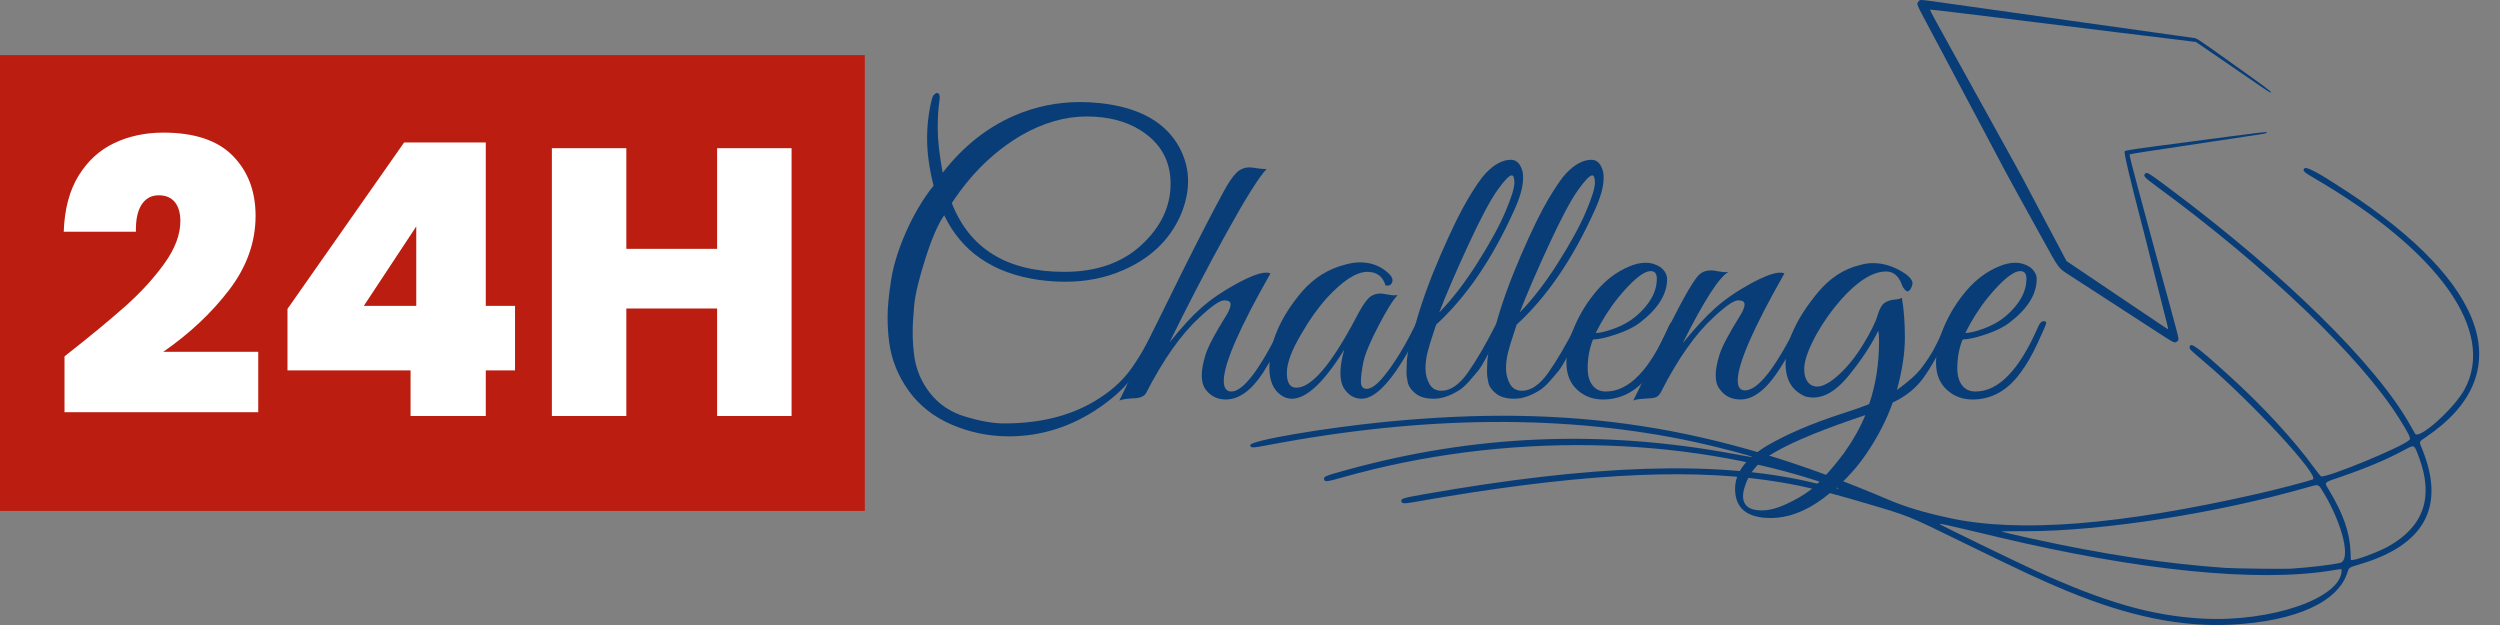 <?xml version="1.0" encoding="UTF-8"?> <svg xmlns="http://www.w3.org/2000/svg" xmlns:xlink="http://www.w3.org/1999/xlink" width="4000" zoomAndPan="magnify" viewBox="0 0 3000 750" height="1000" preserveAspectRatio="xMidYMid meet" version="1.0"><rect x="0" y="0" width="3000" height="750" fill="#808080" stroke="none"/><defs><g></g><clipPath id="bc894622ed"><path d="M 0 66.152 L 1037.77 66.152 L 1037.77 613.156 L 0 613.156 Z M 0 66.152 " clip-rule="nonzero"></path></clipPath><clipPath id="369f91df5f"><path d="M 1500.105 0 L 2975.25 0 L 2975.25 750 L 1500.105 750 Z M 1500.105 0 " clip-rule="nonzero"></path></clipPath></defs><g clip-path="url(#bc894622ed)"><path fill="#bb1e10" d="M 0 66.152 L 1038.453 66.152 L 1038.453 613.156 L 0 613.156 Z M 0 66.152 " fill-opacity="1" fill-rule="nonzero"></path></g><g fill="#ffffff" fill-opacity="1"><g transform="translate(62.363, 499.196)"><g><path d="M 15.047 -71.562 C 44.523 -94.664 68.68 -114.57 87.516 -131.281 C 106.359 -148 122.16 -165.242 134.922 -183.016 C 147.691 -200.797 154.078 -217.738 154.078 -233.844 C 154.078 -243.57 151.875 -251.172 147.469 -256.641 C 143.062 -262.109 136.602 -264.844 128.094 -264.844 C 119.281 -264.844 112.441 -261.117 107.578 -253.672 C 102.711 -246.234 100.43 -235.367 100.734 -221.078 L 14.125 -221.078 C 15.039 -248.129 20.969 -270.539 31.906 -288.312 C 42.844 -306.094 57.125 -319.16 74.75 -327.516 C 92.383 -335.879 111.988 -340.062 133.562 -340.062 C 170.938 -340.062 198.738 -330.789 216.969 -312.25 C 235.207 -293.719 244.328 -269.711 244.328 -240.234 C 244.328 -208.629 233.766 -179 212.641 -151.344 C 191.523 -123.688 165.164 -98.914 133.562 -77.031 L 247.516 -77.031 L 247.516 -4.562 L 15.047 -4.562 Z M 15.047 -71.562 "></path></g></g></g><g fill="#ffffff" fill-opacity="1"><g transform="translate(321.734, 499.196)"><g><path d="M 23.25 -54.703 L 23.25 -128.547 L 163.188 -328.203 L 261.203 -328.203 L 261.203 -132.188 L 296.297 -132.188 L 296.297 -54.703 L 261.203 -54.703 L 261.203 0 L 170.938 0 L 170.938 -54.703 Z M 177.781 -227.469 L 114.875 -132.188 L 177.781 -132.188 Z M 177.781 -227.469 "></path></g></g></g><g fill="#ffffff" fill-opacity="1"><g transform="translate(636.717, 499.196)"><g><path d="M 313.172 -321.375 L 313.172 0 L 223.812 0 L 223.812 -129 L 114.875 -129 L 114.875 0 L 25.531 0 L 25.531 -321.375 L 114.875 -321.375 L 114.875 -200.578 L 223.812 -200.578 L 223.812 -321.375 Z M 313.172 -321.375 "></path></g></g></g><g fill="#083d77" fill-opacity="1"><g transform="translate(1037.77, 477.563)"><g><path d="M 172.766 46.047 C 149.055 46.047 126.336 41.41 104.609 32.141 C 82.879 22.867 65.555 9.27 52.641 -8.656 C 39.734 -26.594 31.91 -46.195 29.172 -67.469 C 27.953 -76.582 27.344 -86.609 27.344 -97.547 C 27.344 -108.484 28.711 -122.914 31.453 -140.844 C 34.191 -158.781 40.191 -178.234 49.453 -199.203 C 58.723 -220.172 69.738 -238.707 82.5 -254.812 C 77.344 -275.176 74.766 -293.941 74.766 -311.109 C 74.766 -328.285 76.738 -344.316 80.688 -359.203 C 81.289 -361.641 82.273 -363.391 83.641 -364.453 C 85.016 -365.516 86.004 -366.047 86.609 -366.047 C 89.648 -366.047 90.562 -362.32 89.344 -354.875 C 88.125 -347.426 87.516 -336.785 87.516 -322.953 C 87.516 -309.129 89.492 -291.582 93.453 -270.312 C 117.766 -301.613 146.328 -324.406 179.141 -338.688 C 204.367 -349.633 230.812 -355.109 258.469 -355.109 C 266.363 -355.109 274.566 -354.648 283.078 -353.734 C 329.879 -348.566 361.484 -330.633 377.891 -299.938 C 384.578 -287.176 387.922 -273.957 387.922 -260.281 C 387.922 -246.613 384.727 -232.484 378.344 -217.891 C 364.977 -188.711 342.035 -167.133 309.516 -153.156 C 288.547 -144.039 265.602 -139.484 240.688 -139.484 C 230.051 -139.484 219.266 -140.242 208.328 -141.766 C 153.922 -149.672 116.234 -175.504 95.266 -219.266 C 87.973 -208.93 80.453 -191.609 72.703 -167.297 C 64.953 -142.984 60.469 -124.289 59.25 -111.219 C 58.039 -98.156 57.438 -87.219 57.438 -78.406 C 57.438 -69.594 58.047 -60.473 59.266 -51.047 C 61.391 -34.336 67.77 -19.219 78.406 -5.688 C 89.039 7.832 103.242 17.25 121.016 22.562 C 138.797 27.883 154.223 30.547 167.297 30.547 C 209.535 30.547 245.547 21.734 275.328 4.109 C 293.254 -6.535 307.305 -18.617 317.484 -32.141 C 327.672 -45.66 338.539 -64.273 350.094 -87.984 C 351.914 -91.93 353.812 -93.297 355.781 -92.078 C 357.758 -90.859 357.688 -87.973 355.562 -83.422 C 344.008 -60.016 333.297 -41.473 323.422 -27.797 C 313.547 -14.129 300.098 -1.367 283.078 10.484 C 249.047 34.191 212.273 46.047 172.766 46.047 Z M 104.391 -233.844 C 125.961 -178.844 170.938 -151.344 239.312 -151.344 C 277.906 -151.344 308.828 -162.129 332.078 -183.703 C 355.328 -205.273 366.953 -229.738 366.953 -257.094 C 366.953 -284.445 355.098 -305.719 331.391 -320.906 C 313.766 -332.156 292.035 -337.781 266.203 -337.781 C 240.379 -337.781 214.398 -330.332 188.266 -315.438 C 155.441 -296.289 127.484 -269.094 104.391 -233.844 Z M 104.391 -233.844 "></path></g></g></g><g fill="#083d77" fill-opacity="1"><g transform="translate(1361.414, 477.563)"><g><path d="M 107.125 -20.516 C 107.125 -12.004 110.16 -7.75 116.234 -7.75 C 130.523 -7.75 150.738 -34.492 176.875 -87.984 C 179 -92.234 180.895 -93.898 182.562 -92.984 C 184.238 -92.078 185.078 -90.863 185.078 -89.344 C 185.078 -87.82 183.328 -83.488 179.828 -76.344 C 176.336 -69.207 172.844 -62.375 169.344 -55.844 C 165.852 -49.312 160.766 -40.723 154.078 -30.078 C 140.098 -8.805 125.207 1.828 109.406 1.828 C 99.07 1.828 90.863 -2.426 84.781 -10.938 C 82.051 -14.883 80.688 -20.273 80.688 -27.109 C 80.688 -33.953 82.203 -42.234 85.234 -51.953 C 88.273 -61.68 96.633 -77.488 110.312 -99.375 C 113.656 -104.844 115.328 -109.172 115.328 -112.359 C 115.328 -115.555 112.742 -117.156 107.578 -117.156 C 102.41 -117.156 92.535 -110.316 77.953 -96.641 C 56.066 -76.578 34.789 -46.488 14.125 -6.375 C 12 -1.82 6.379 0.453 -2.734 0.453 C -10.941 1.066 -16.109 1.977 -18.234 3.188 C 39.504 -116.852 81.289 -200.578 107.125 -247.984 C 112.895 -258.617 117.984 -266.062 122.391 -270.312 C 126.797 -274.57 132.039 -276.703 138.125 -276.703 C 139.645 -276.703 142.832 -276.32 147.688 -275.562 C 152.551 -274.801 156.203 -274.57 158.641 -274.875 C 149.516 -265.457 133.176 -239.398 109.625 -196.703 C 86.07 -154.004 63.508 -110.617 41.938 -66.547 C 56.219 -84.484 69.055 -98.461 80.453 -108.484 C 91.848 -118.516 105.75 -128.008 122.156 -136.969 C 138.57 -145.938 150.578 -150.422 158.172 -150.422 C 159.992 -150.422 161.664 -150.117 163.188 -149.516 C 125.812 -83.867 107.125 -40.867 107.125 -20.516 Z M 107.125 -20.516 "></path></g></g></g><g fill="#083d77" fill-opacity="1"><g transform="translate(1512.752, 477.563)"><g><path d="M 164.562 -123.531 C 159.094 -118.062 151.344 -105.676 141.312 -86.375 C 131.281 -67.082 125.273 -52.648 123.297 -43.078 C 121.328 -33.504 120.344 -25.754 120.344 -19.828 C 120.344 -13.898 122.625 -10.938 127.188 -10.938 C 132.957 -10.938 140.098 -16.254 148.609 -26.891 C 161.066 -42.391 173.375 -62.598 185.531 -87.516 C 186.75 -90.254 188.113 -91.773 189.625 -92.078 C 192.062 -92.992 193.281 -92.082 193.281 -89.344 C 193.281 -87.82 192.82 -86 191.906 -83.875 C 163.945 -27.352 140.395 0.906 121.25 0.906 C 112.438 0.906 105.297 -3.348 99.828 -11.859 C 97.098 -16.41 95.734 -22.484 95.734 -30.078 C 95.734 -37.68 97.25 -46.953 100.281 -57.891 C 75.969 -18.691 55 0.906 37.375 0.906 C 32.508 0.906 28.102 -0.609 24.156 -3.641 C 15.039 -10.023 10.484 -20.969 10.484 -36.469 C 10.484 -66.25 23.398 -96.488 49.234 -127.188 C 63.816 -144.195 81.742 -155.285 103.016 -160.453 C 108.797 -161.973 114.27 -162.734 119.438 -162.734 C 133.414 -162.734 145.266 -157.875 154.984 -148.156 C 158.023 -144.812 158.938 -141.617 157.719 -138.578 C 156.508 -135.535 153.926 -134.32 149.969 -134.938 C 146.625 -145.875 139.332 -151.344 128.094 -151.344 C 115.02 -151.344 98.91 -141.008 79.766 -120.344 C 68.828 -108.188 58.648 -93.906 49.234 -77.5 C 37.379 -57.738 31.453 -41.93 31.453 -30.078 C 31.453 -18.234 35.25 -12.312 42.844 -12.312 C 61.082 -12.312 84.941 -40.27 114.422 -96.188 C 120.191 -107.426 125.051 -115.098 129 -119.203 C 132.957 -123.305 137.973 -125.359 144.047 -125.359 C 145.266 -125.359 148.379 -124.898 153.391 -123.984 C 158.398 -123.078 162.125 -122.926 164.562 -123.531 Z M 164.562 -123.531 "></path></g></g></g><g fill="#083d77" fill-opacity="1"><g transform="translate(1672.295, 477.563)"><g><path d="M 51.047 -87.984 C 50.742 -86.766 49.379 -82.582 46.953 -75.438 C 44.523 -68.301 42.473 -61.461 40.797 -54.922 C 39.129 -48.391 38.297 -41.859 38.297 -35.328 C 38.297 -28.797 39.812 -22.719 42.844 -17.094 C 45.883 -11.469 50.75 -8.656 57.438 -8.656 C 68.375 -8.656 79.008 -16.023 89.344 -30.766 C 99.676 -45.504 110.617 -64.27 122.172 -87.062 C 124.598 -91.32 126.875 -92.992 129 -92.078 C 130.52 -90.859 130.82 -89.258 129.906 -87.281 C 129 -85.312 127.102 -81.062 124.219 -74.531 C 121.332 -68 119.203 -63.441 117.828 -60.859 C 116.461 -58.273 114.031 -53.711 110.531 -47.172 C 107.039 -40.641 104.004 -35.781 101.422 -32.594 C 98.836 -29.406 95.344 -25.301 90.938 -20.281 C 86.531 -15.27 82.352 -11.547 78.406 -9.109 C 67.77 -2.43 57.738 0.906 48.312 0.906 C 38.895 0.906 31.602 -1.141 26.438 -5.234 C 21.27 -9.336 18.156 -13.742 17.094 -18.453 C 16.031 -23.172 15.5 -27.352 15.5 -31 C 15.5 -34.645 15.648 -39.352 15.953 -45.125 C 16.867 -54.852 18.77 -64.273 21.656 -73.391 C 24.539 -82.504 26.133 -87.672 26.438 -88.891 C 33.426 -114.109 43.379 -141.609 56.297 -171.391 C 69.211 -201.172 80.148 -223.582 89.109 -238.625 C 98.078 -253.676 105.145 -263.938 110.312 -269.406 C 120.645 -280.344 130.828 -285.812 140.859 -285.812 C 147.848 -285.812 152.555 -280.797 154.984 -270.766 C 155.285 -268.941 155.438 -266.664 155.438 -263.938 C 155.438 -253.602 151.789 -240.535 144.5 -224.734 C 118.363 -166.691 87.211 -121.109 51.047 -87.984 Z M 54.703 -102.562 C 70.203 -118.363 85.547 -138.27 100.734 -162.281 C 115.93 -186.289 127.098 -206.727 134.234 -223.594 C 141.379 -240.457 144.953 -251.926 144.953 -258 C 144.953 -264.082 143.891 -267.125 141.766 -267.125 C 138.723 -267.125 132.945 -261.117 124.438 -249.109 C 115.938 -237.109 104.469 -215.535 90.031 -184.391 C 75.594 -153.242 63.816 -125.969 54.703 -102.562 Z M 54.703 -102.562 "></path></g></g></g><g fill="#083d77" fill-opacity="1"><g transform="translate(1768.932, 477.563)"><g><path d="M 51.047 -87.984 C 50.742 -86.766 49.379 -82.582 46.953 -75.438 C 44.523 -68.301 42.473 -61.461 40.797 -54.922 C 39.129 -48.391 38.297 -41.859 38.297 -35.328 C 38.297 -28.797 39.812 -22.719 42.844 -17.094 C 45.883 -11.469 50.75 -8.656 57.438 -8.656 C 68.375 -8.656 79.008 -16.023 89.344 -30.766 C 99.676 -45.504 110.617 -64.27 122.172 -87.062 C 124.598 -91.32 126.875 -92.992 129 -92.078 C 130.52 -90.859 130.82 -89.258 129.906 -87.281 C 129 -85.312 127.102 -81.062 124.219 -74.531 C 121.332 -68 119.203 -63.441 117.828 -60.859 C 116.461 -58.273 114.031 -53.711 110.531 -47.172 C 107.039 -40.641 104.004 -35.781 101.422 -32.594 C 98.836 -29.406 95.344 -25.301 90.938 -20.281 C 86.531 -15.27 82.352 -11.547 78.406 -9.109 C 67.77 -2.43 57.738 0.906 48.312 0.906 C 38.895 0.906 31.602 -1.141 26.438 -5.234 C 21.27 -9.336 18.156 -13.742 17.094 -18.453 C 16.031 -23.172 15.5 -27.352 15.5 -31 C 15.5 -34.645 15.648 -39.352 15.953 -45.125 C 16.867 -54.852 18.77 -64.273 21.656 -73.391 C 24.539 -82.504 26.133 -87.672 26.438 -88.891 C 33.426 -114.109 43.379 -141.609 56.297 -171.391 C 69.211 -201.172 80.148 -223.582 89.109 -238.625 C 98.078 -253.676 105.145 -263.938 110.312 -269.406 C 120.645 -280.344 130.828 -285.812 140.859 -285.812 C 147.848 -285.812 152.555 -280.797 154.984 -270.766 C 155.285 -268.941 155.438 -266.664 155.438 -263.938 C 155.438 -253.602 151.789 -240.535 144.5 -224.734 C 118.363 -166.691 87.211 -121.109 51.047 -87.984 Z M 54.703 -102.562 C 70.203 -118.363 85.547 -138.27 100.734 -162.281 C 115.93 -186.289 127.098 -206.727 134.234 -223.594 C 141.379 -240.457 144.953 -251.926 144.953 -258 C 144.953 -264.082 143.891 -267.125 141.766 -267.125 C 138.723 -267.125 132.945 -261.117 124.438 -249.109 C 115.938 -237.109 104.469 -215.535 90.031 -184.391 C 75.594 -153.242 63.816 -125.969 54.703 -102.562 Z M 54.703 -102.562 "></path></g></g></g><g fill="#083d77" fill-opacity="1"><g transform="translate(1865.57, 477.563)"><g><path d="M 46.047 -70.203 C 41.785 -59.867 39.656 -48.32 39.656 -35.562 C 39.656 -27.051 41.551 -20.285 45.344 -15.266 C 49.145 -10.254 54.539 -7.75 61.531 -7.75 C 89.188 -7.75 114.258 -33.734 136.75 -85.703 C 138.875 -90.555 141.457 -92.68 144.5 -92.078 C 145.719 -91.773 146.328 -91.016 146.328 -89.797 C 146.328 -88.586 142.906 -80.613 136.062 -65.875 C 129.227 -51.133 122.316 -39.203 115.328 -30.078 C 99.828 -8.805 80.68 1.828 57.891 1.828 C 45.734 1.828 35.398 -2.117 26.891 -10.016 C 18.379 -17.922 14.125 -28.711 14.125 -42.391 C 14.125 -56.066 17.391 -70.578 23.922 -85.922 C 30.461 -101.273 39.352 -115.562 50.594 -128.781 C 61.844 -142 74.758 -151.645 89.344 -157.719 C 96.332 -160.758 103.016 -162.281 109.391 -162.281 C 115.773 -162.281 121.707 -160.457 127.188 -156.812 C 132.352 -152.551 134.938 -147.836 134.938 -142.672 C 134.938 -124.441 123.992 -106.969 102.109 -90.25 C 95.422 -85.082 86 -80.445 73.844 -76.344 C 61.688 -72.25 52.422 -70.203 46.047 -70.203 Z M 122.625 -143.141 C 122.625 -149.211 120.191 -152.25 115.328 -152.25 C 106.816 -152.25 93.898 -141.766 76.578 -120.797 C 66.242 -108.035 57.129 -93.754 49.234 -77.953 C 54.398 -77.953 61.922 -79.773 71.797 -83.422 C 81.672 -87.066 90.254 -91.926 97.547 -98 C 114.266 -112.289 122.625 -127.336 122.625 -143.141 Z M 122.625 -143.141 "></path></g></g></g><g fill="#083d77" fill-opacity="1"><g transform="translate(1977.705, 477.563)"><g><path d="M 163.641 -149.516 C 126.266 -83.867 107.578 -41.02 107.578 -20.969 C 107.578 -13.062 110.461 -9.109 116.234 -9.109 C 131.734 -9.109 152.551 -35.398 178.688 -87.984 C 180.508 -92.234 182.332 -93.898 184.156 -92.984 C 185.977 -92.078 186.891 -90.863 186.891 -89.344 C 186.891 -87.82 186.285 -86 185.078 -83.875 C 168.961 -51.352 155.359 -28.938 144.266 -16.625 C 133.18 -4.32 122.094 1.828 111 1.828 C 99.906 1.828 91.473 -2.426 85.703 -10.938 C 82.66 -14.883 81.141 -20.273 81.141 -27.109 C 81.141 -33.953 82.656 -42.234 85.688 -51.953 C 88.727 -61.68 97.086 -77.488 110.766 -99.375 C 114.109 -104.844 115.781 -109.172 115.781 -112.359 C 115.781 -115.555 113.195 -117.156 108.031 -117.156 C 102.863 -117.156 92.988 -110.316 78.406 -96.641 C 56.52 -76.578 35.398 -46.488 15.047 -6.375 C 13.223 -3.344 11.172 -1.445 8.891 -0.688 C 6.609 0.07 2.125 0.602 -4.562 0.906 C -11.25 1.219 -15.656 1.977 -17.781 3.188 C -12.914 -6.531 -3.344 -26.438 10.938 -56.531 C 36.469 -109.707 53.18 -140.094 61.078 -147.688 C 64.723 -151.332 69.738 -153.156 76.125 -153.156 C 77.344 -153.156 80.457 -152.695 85.469 -151.781 C 90.477 -150.875 94.203 -150.727 96.641 -151.344 C 85.391 -145.258 67.004 -116.691 41.484 -65.641 C 55.766 -83.266 68.754 -97.316 80.453 -107.797 C 92.148 -118.285 106.203 -128.008 122.609 -136.969 C 139.023 -145.938 151.035 -150.422 158.641 -150.422 C 160.461 -150.422 162.129 -150.117 163.641 -149.516 Z M 163.641 -149.516 "></path></g></g></g><g fill="#083d77" fill-opacity="1"><g transform="translate(2130.411, 477.563)"><g><path d="M -5.469 144.047 C -34.031 144.047 -48.312 132.348 -48.312 108.953 C -48.312 89.492 -35.094 72.02 -8.656 56.531 C 13.832 43.457 42.551 31.145 77.5 19.594 C 93.602 14.438 105.301 10.336 112.594 7.297 C 120.5 -15.797 124.453 -41.02 124.453 -68.375 C 124.453 -73.844 124.145 -77.945 123.531 -80.688 C 115.02 -63.363 103.32 -45.582 88.438 -27.344 C 70.812 -5.469 53.336 3.035 36.016 -1.828 C 20.211 -8.516 12.312 -21.582 12.312 -41.031 C 12.312 -67.164 25.379 -95.883 51.516 -127.188 C 65.797 -144.195 82.508 -154.984 101.656 -159.547 C 106.82 -161.066 111.988 -161.828 117.156 -161.828 C 130.832 -161.828 144.203 -157.27 157.266 -148.156 C 162.129 -144.195 164.562 -140.848 164.562 -138.109 C 164.562 -135.379 163.648 -132.723 161.828 -130.141 C 160.004 -127.555 158.102 -127.25 156.125 -129.219 C 154.145 -131.195 152.852 -133.102 152.25 -134.938 C 148.301 -146.176 141.922 -151.797 133.109 -151.797 C 117.004 -151.797 98.922 -140.551 78.859 -118.062 C 67.617 -105.301 57.895 -91.625 49.688 -77.031 C 39.656 -58.801 34.641 -44.75 34.641 -34.875 C 34.641 -25 37.68 -18.391 43.766 -15.047 C 45.891 -14.129 48.016 -13.672 50.141 -13.672 C 57.129 -13.672 65.863 -18.457 76.344 -28.031 C 86.832 -37.602 96.555 -49.758 105.516 -64.5 C 114.484 -79.238 120.18 -90.707 122.609 -98.906 C 125.047 -107.113 128.008 -112.281 131.5 -114.406 C 135 -116.539 138.875 -117.758 143.125 -118.062 C 147.383 -118.363 150.273 -119.125 151.797 -120.344 C 154.223 -106.664 155.438 -90.633 155.438 -72.25 C 155.438 -53.863 152.25 -32.973 145.875 -9.578 C 159.852 -19.598 169.801 -28.555 175.719 -36.453 C 181.645 -44.359 186.352 -51.504 189.844 -57.891 C 193.344 -64.273 196.461 -70.582 199.203 -76.812 C 201.941 -83.039 203.766 -87.066 204.672 -88.891 C 205.586 -90.711 207.109 -91.848 209.234 -92.297 C 211.359 -92.754 212.422 -91.77 212.422 -89.344 C 212.422 -87.82 211.969 -86 211.062 -83.875 C 197.688 -56.219 186.516 -36.234 177.547 -23.922 C 168.586 -11.617 156.359 -1.82 140.859 5.469 C 133.566 26.133 123.004 46.645 109.172 67 C 95.348 87.363 77.953 105.297 56.984 120.797 C 36.016 136.297 15.195 144.047 -5.469 144.047 Z M -38.75 117.609 C -38.75 129.16 -31.301 134.938 -16.406 134.938 C -7.594 134.938 2.352 132.352 13.438 127.188 C 24.531 122.02 33.727 116.695 41.031 111.219 C 53.488 101.195 67.16 86.305 82.047 66.547 C 93.297 50.742 101.957 35.398 108.031 20.516 L 92.078 25.984 C 44.672 42.391 11.242 56.977 -8.203 69.75 C -22.484 79.164 -31.906 91.164 -36.469 105.75 C -37.988 110.312 -38.75 114.266 -38.75 117.609 Z M -38.75 117.609 "></path></g></g></g><g fill="#083d77" fill-opacity="1"><g transform="translate(2309.098, 477.563)"><g><path d="M 46.047 -70.203 C 41.785 -59.867 39.656 -48.32 39.656 -35.562 C 39.656 -27.051 41.551 -20.285 45.344 -15.266 C 49.145 -10.254 54.539 -7.75 61.531 -7.75 C 89.188 -7.75 114.258 -33.734 136.75 -85.703 C 138.875 -90.555 141.457 -92.68 144.5 -92.078 C 145.719 -91.773 146.328 -91.016 146.328 -89.797 C 146.328 -88.586 142.906 -80.613 136.062 -65.875 C 129.227 -51.133 122.316 -39.203 115.328 -30.078 C 99.828 -8.805 80.68 1.828 57.891 1.828 C 45.734 1.828 35.398 -2.117 26.891 -10.016 C 18.379 -17.922 14.125 -28.711 14.125 -42.391 C 14.125 -56.066 17.391 -70.578 23.922 -85.922 C 30.461 -101.273 39.352 -115.562 50.594 -128.781 C 61.844 -142 74.758 -151.645 89.344 -157.719 C 96.332 -160.758 103.016 -162.281 109.391 -162.281 C 115.773 -162.281 121.707 -160.457 127.188 -156.812 C 132.352 -152.551 134.938 -147.836 134.938 -142.672 C 134.938 -124.441 123.992 -106.969 102.109 -90.25 C 95.422 -85.082 86 -80.445 73.844 -76.344 C 61.688 -72.25 52.422 -70.203 46.047 -70.203 Z M 122.625 -143.141 C 122.625 -149.211 120.191 -152.25 115.328 -152.25 C 106.816 -152.25 93.898 -141.766 76.578 -120.797 C 66.242 -108.035 57.129 -93.754 49.234 -77.953 C 54.398 -77.953 61.922 -79.773 71.797 -83.422 C 81.672 -87.066 90.254 -91.926 97.547 -98 C 114.266 -112.289 122.625 -127.336 122.625 -143.141 Z M 122.625 -143.141 "></path></g></g></g><g clip-path="url(#369f91df5f)"><path fill="#083d77" d="M 2678.688 749.512 C 2755.477 745.438 2806.414 722.125 2817.188 686.129 C 2818.668 681.184 2819.289 680.789 2831.082 677.336 C 2909.875 654.277 2934.973 607.859 2906.336 538.156 C 2902.754 529.438 2902.383 530.426 2911.598 524.188 C 3022.312 449.27 2986.863 341.141 2814.672 228.562 C 2780.879 206.465 2767.469 199.355 2765.062 202.258 C 2762.895 204.867 2764.684 206.578 2777.176 213.859 C 2927.043 301.18 2995.488 397.488 2957.371 467.414 C 2944.879 490.328 2902.711 528.055 2898.105 520.438 C 2897.566 519.539 2895.031 515.074 2892.477 510.516 C 2851.457 437.281 2741.5 329.172 2602.801 225.707 C 2577.125 206.555 2576.148 205.984 2573.832 208.777 C 2571.777 211.254 2573.617 213.184 2588.344 223.984 C 2720.004 320.551 2832.465 428.117 2878.801 501.785 C 2890.66 520.641 2893.254 526.039 2891.348 527.887 C 2882.367 536.609 2790.168 574.477 2785.055 571.543 C 2784.496 571.223 2781.195 567.051 2777.711 562.27 C 2752.809 528.066 2715.941 487.996 2675.961 451.684 C 2636.316 415.684 2628.32 409.871 2627.559 416.516 C 2627.277 418.973 2627.59 419.285 2645.93 434.848 C 2703.074 483.355 2784.484 571.676 2775.375 575.293 C 2769.938 577.453 2732.242 587.297 2710.367 592.273 C 2543.891 630.129 2423.207 639.723 2339.859 621.734 C 2308.68 615.004 2286.531 608.348 2265.613 599.422 C 2057.879 510.77 1886.938 484.301 1663.316 506.156 C 1589.48 513.375 1500.34 528.633 1500.34 534.051 C 1500.34 537.781 1502.316 537.789 1521.496 534.137 C 1709.418 498.367 1879.801 497.129 2033.824 530.402 C 2060.602 536.188 2104.434 547.676 2103.457 548.648 C 2103.301 548.809 2093.598 547.148 2081.898 544.965 C 1922.371 515.199 1769.32 521.492 1615.148 564.164 C 1589.059 571.383 1587.875 571.906 1589.078 575.695 C 1589.945 578.43 1592.551 578.094 1610.938 572.887 C 1803.039 518.473 2018.102 521.5 2192.742 581.078 C 2203.438 584.727 2209.707 587.273 2205.492 586.254 C 2199.684 584.848 2175.559 579.133 2171.449 578.191 C 2059.41 552.465 1911.418 557.309 1707.172 593.379 C 1684.121 597.453 1681.152 598.363 1681.562 601.242 C 1682.047 604.621 1684.316 604.723 1699.535 602.035 C 1882.457 569.727 2016.492 561.441 2119.297 576.086 C 2157.961 581.598 2183.684 587.602 2240.625 604.414 C 2290.73 619.207 2289.734 618.809 2350.363 648.465 C 2425.879 685.406 2449.625 696.48 2481.109 709.449 C 2555.32 740.023 2618.008 752.734 2678.688 749.512 Z M 2641.914 742.242 C 2581.344 738.75 2525.438 722.629 2442.434 684.73 C 2419.547 674.277 2331.297 631.438 2328.637 629.488 C 2325.953 627.523 2326.863 627.723 2398.531 644.746 C 2567.496 684.887 2708.691 699.012 2797.492 684.66 C 2810.754 682.52 2809.965 682.543 2809.965 684.266 C 2809.965 717.75 2725.066 747.039 2641.914 742.242 Z M 2670.164 681.461 C 2596.586 676.211 2524.852 665.344 2437.285 646.188 C 2419.457 642.285 2402.094 638.145 2401.629 637.68 C 2401.5 637.551 2415.012 637.445 2431.652 637.445 C 2522.984 637.453 2661.309 615.789 2770.449 584.391 C 2782.715 580.863 2781.883 580.531 2788.504 591.562 C 2811.43 629.738 2821.355 672.145 2808.133 675.441 C 2798.996 677.719 2770.75 681.039 2748.758 682.426 C 2740.516 682.941 2680.645 682.211 2670.164 681.461 Z M 2820.594 661.324 C 2819.617 638.5 2811.742 616.211 2794.602 587.754 C 2788.875 578.246 2787.781 579.414 2809.238 572.09 C 2839.273 561.836 2863.406 551.672 2884.211 540.516 C 2897.859 533.191 2896.789 532.695 2902.93 549.23 C 2920.594 596.777 2908.406 631.988 2866.102 655.621 C 2854.602 662.047 2828.926 671.758 2822.93 671.949 L 2821.051 672.008 Z M 2612.43 409.781 C 2615.039 407.727 2615.082 408.066 2609.621 387.914 C 2606.996 378.234 2604.207 367.871 2603.418 364.883 C 2602.629 361.895 2601.07 356.191 2599.949 352.207 C 2598.832 348.223 2596.895 341.215 2595.648 336.633 C 2594.402 332.051 2591.609 321.785 2589.445 313.816 C 2587.277 305.848 2583.395 291.508 2580.812 281.945 C 2578.234 272.383 2571.328 246.852 2565.469 225.211 C 2559.562 203.402 2555.094 185.613 2555.445 185.301 C 2555.793 184.992 2565.367 183.359 2576.723 181.668 C 2588.078 179.98 2620.672 175.055 2649.16 170.73 C 2677.645 166.402 2704.953 162.285 2709.848 161.582 C 2718.848 160.293 2720.918 159.699 2719.914 158.695 C 2719.348 158.129 2708.129 159.414 2674.871 163.852 C 2664.516 165.234 2643.652 167.992 2628.516 169.977 C 2556.848 179.375 2551.062 180.227 2549.684 181.57 C 2548.391 182.832 2555.773 214.086 2572.375 277.598 C 2574.07 284.082 2595.574 369.133 2600.664 389.48 C 2601.406 392.453 2601.918 394.98 2601.797 395.102 C 2601.59 395.309 2594.312 390.461 2551.555 361.637 C 2541.5 354.855 2521.25 341.207 2506.559 331.305 L 2479.844 313.301 L 2473.102 300.52 C 2469.395 293.492 2465.641 286.438 2464.766 284.844 C 2463.891 283.25 2458.523 273.145 2452.84 262.387 C 2426.785 213.066 2425.223 210.141 2418.445 197.922 C 2415.57 192.742 2408.727 180.355 2403.23 170.395 C 2397.734 160.434 2388.449 143.648 2382.594 133.09 C 2376.738 122.535 2365.832 102.812 2358.359 89.27 C 2350.883 75.723 2343.383 62.195 2341.691 59.207 C 2340.004 56.219 2337.129 51.004 2335.305 47.617 C 2333.484 44.23 2328.266 34.777 2323.711 26.609 C 2319.156 18.445 2315.691 11.66 2316.016 11.535 C 2316.336 11.41 2328.922 12.809 2343.984 14.645 C 2359.047 16.477 2380.66 19.113 2392.016 20.496 C 2403.367 21.879 2416.57 23.496 2421.352 24.086 C 2442.711 26.73 2536.656 38.32 2544.488 39.273 C 2549.27 39.859 2560.191 41.18 2568.754 42.215 C 2577.32 43.246 2595.77 45.504 2609.75 47.23 L 2635.172 50.371 L 2664.801 70.676 C 2681.098 81.84 2700.785 95.348 2708.555 100.688 C 2722.191 110.059 2725.227 111.902 2725.203 110.793 C 2725.176 109.5 2717.887 104.086 2677.094 75.066 C 2675.074 73.629 2665.152 66.547 2655.043 59.328 C 2643.711 51.234 2635.793 46.059 2634.398 45.836 C 2631.164 45.312 2531.047 31.25 2481.832 24.406 C 2444.484 19.211 2383.629 10.652 2327.301 2.668 C 2303.332 -0.727 2304.148 -0.699 2302.246 1.719 C 2299.656 5.012 2298.93 3.188 2314.5 32.406 C 2317.578 38.184 2321.812 46.168 2323.914 50.152 C 2327.789 57.5 2331.109 63.734 2335.684 72.246 C 2337.078 74.836 2340.098 80.539 2342.395 84.922 C 2344.691 89.305 2347.793 95.172 2349.285 97.961 C 2350.781 100.75 2355.012 108.734 2358.688 115.707 C 2362.363 122.68 2366.27 130.012 2367.367 132.004 C 2368.465 133.996 2371.246 139.211 2373.547 143.594 C 2378.238 152.531 2387.043 169.164 2395.98 185.969 C 2399.266 192.145 2403.84 200.781 2406.152 205.164 C 2408.461 209.547 2415.309 222.094 2421.371 233.051 C 2427.43 244.008 2440.758 268.129 2450.988 286.652 C 2471.727 324.211 2469.512 321.289 2484.633 331.027 C 2490.465 334.785 2502.242 342.414 2510.809 347.98 C 2519.371 353.547 2537.625 365.387 2551.371 374.285 C 2565.117 383.188 2583.285 394.973 2591.754 400.48 C 2609 411.695 2609.633 411.98 2612.43 409.781 Z M 2612.43 409.781 " fill-opacity="1" fill-rule="nonzero"></path></g></svg> 
